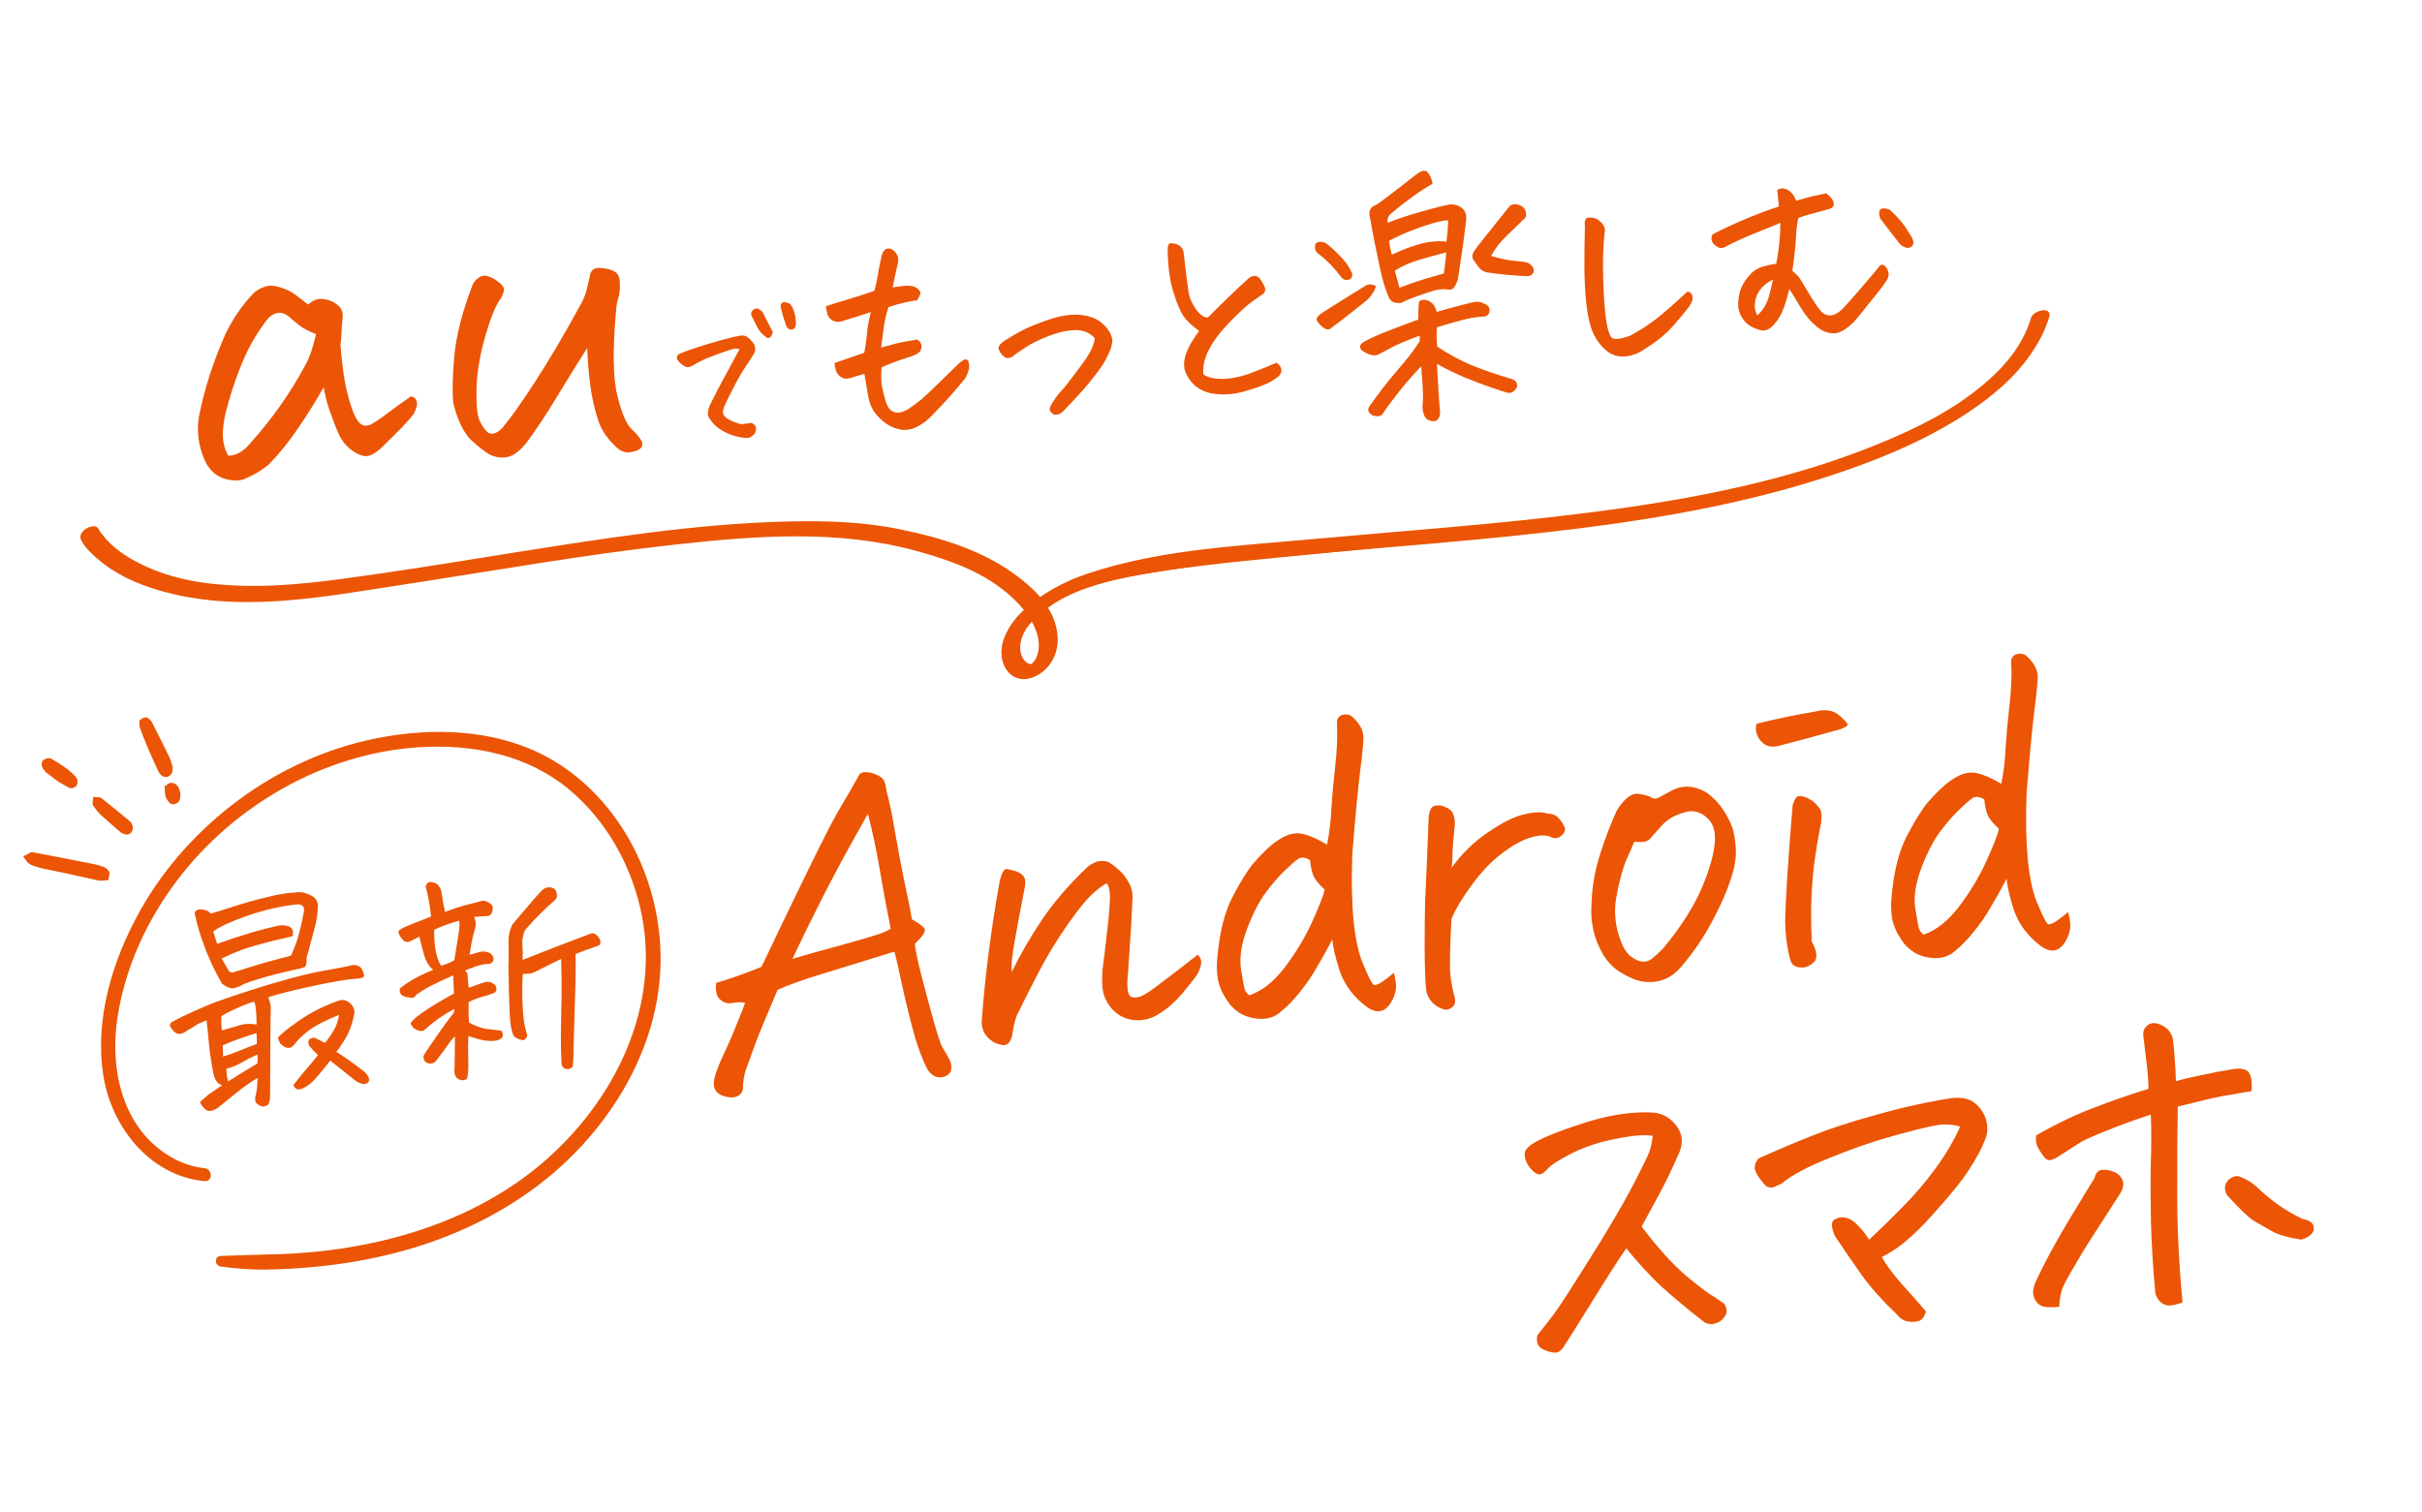 <svg width="599" height="374" viewBox="0 0 599 374" fill="none" xmlns="http://www.w3.org/2000/svg">
<path d="M56.466 112.712C57.338 112.767 58.25 112.518 59.2 111.965C60.217 111.407 61.084 110.662 61.8 109.73C67.259 103.703 71.871 97.151 75.635 90.076C76.556 88.459 77.4 85.982 78.167 82.644C76.441 82 75.076 81.289 74.073 80.513C73.069 79.736 72.24 79.044 71.585 78.436C69.992 77.045 68.356 77.026 66.677 78.378C66.064 78.967 64.995 80.43 63.472 82.769C61.948 85.107 60.512 88.037 59.162 91.56C57.812 95.083 56.745 98.414 55.961 101.553C55.406 103.537 55.122 105.563 55.108 107.632C55.155 109.629 55.608 111.322 56.466 112.712ZM85.877 97.156C86.716 100.548 87.593 102.87 88.506 104.122C89.419 105.373 90.543 105.639 91.879 104.918C93.209 104.132 94.559 103.209 95.931 102.152C97.303 101.095 99.214 99.722 101.663 98.034C102.48 98.227 102.955 98.685 103.087 99.406C103.279 100.056 103.004 101.081 102.264 102.482C101.728 103.197 100.699 104.357 99.176 105.961C97.647 107.5 96.055 109.077 94.4 110.694C92.679 112.316 91.208 113.015 89.987 112.792C88.833 112.563 87.679 111.966 86.525 111.003C85.371 110.04 84.464 108.855 83.803 107.447C83.137 105.973 82.354 103.943 81.454 101.356C80.925 99.936 80.458 98.078 80.051 95.78C78.154 99.153 76.085 102.474 73.846 105.743C71.672 109.007 69.213 112.063 66.469 114.912C64.79 116.263 63.084 117.318 61.352 118.074C60.082 118.789 58.669 119.016 57.111 118.756C55.56 118.563 54.21 118.017 53.062 117.12C51.908 116.157 51.028 114.903 50.422 113.357C49.059 110.078 48.65 106.647 49.194 103.063C50.571 96.136 52.786 89.267 55.84 82.456C57.527 78.969 59.676 75.808 62.288 72.971C62.951 72.178 63.829 71.565 64.924 71.133C65.501 70.881 66.055 70.731 66.584 70.683C67.047 70.641 67.516 70.666 67.991 70.756C68.941 70.938 69.936 71.248 70.977 71.688C71.95 72.134 72.834 72.688 73.627 73.35C74.487 74.006 75.346 74.662 76.206 75.318C77.506 74.201 78.733 73.757 79.887 73.986C81.162 74.071 82.337 74.532 83.413 75.369C84.489 76.206 84.924 77.334 84.719 78.753C84.573 80.1 84.485 81.341 84.454 82.478C84.417 83.548 84.332 84.457 84.199 85.202C84.598 90.368 85.158 94.353 85.877 97.156ZM130.566 109.035C129.855 110.032 129.004 110.943 128.011 111.766C127.084 112.583 125.992 113.048 124.735 113.162C123.544 113.269 122.357 113.043 121.172 112.482C120.048 111.85 118.543 110.685 116.656 108.988C114.763 107.224 113.256 104.192 112.134 99.891C111.824 97.185 111.899 93.21 112.36 87.966C112.887 82.717 114.422 76.809 116.965 70.244C117.309 69.613 117.826 69.066 118.518 68.603C118.897 68.369 119.285 68.234 119.682 68.198C119.947 68.175 120.25 68.214 120.593 68.316C121.279 68.521 121.94 68.829 122.577 69.238C123.641 69.942 124.299 70.584 124.551 71.161C124.797 71.672 124.547 72.595 123.8 73.93C122.662 75.366 121.43 78.345 120.104 82.867C118.777 87.388 118.028 91.657 117.857 95.674C117.751 99.685 117.96 102.368 118.482 103.721C119.004 105.075 119.773 106.206 120.789 107.115C121.546 107.38 122.241 107.317 122.873 106.927C123.57 106.531 124.157 106.011 124.633 105.368C126.378 103.276 128.892 99.715 132.173 94.684C135.515 89.581 139.363 83.065 143.717 75.136C144.289 74.084 144.726 73.011 145.028 71.917C145.323 70.756 145.589 69.632 145.824 68.543C146.006 66.86 146.905 66.112 148.523 66.299C150.604 66.445 151.98 66.921 152.653 67.728C153.326 68.534 153.484 70.287 153.127 72.987C152.651 74.364 152.382 75.822 152.321 77.362C151.496 86.707 151.611 93.532 152.666 97.839C153.715 102.08 154.862 104.811 156.106 106.033C157.35 107.254 158.131 108.151 158.449 108.723C158.9 109.282 158.986 109.875 158.709 110.5C158.432 111.125 157.539 111.572 156.029 111.842C154.591 112.172 153.131 111.503 151.646 109.836C150.108 108.307 148.952 106.577 148.177 104.646C147.463 102.643 146.852 100.297 146.343 97.609C145.828 94.854 145.449 91.02 145.206 86.106C142.171 90.915 139.522 95.189 137.258 98.928C134.994 102.667 132.763 106.036 130.566 109.035ZM182.899 86.381C182.425 86.195 181.884 86.179 181.277 86.331C180.669 86.484 179.4 86.909 177.469 87.606C175.538 88.303 174.168 88.868 173.357 89.3C172.543 89.701 171.936 90.033 171.535 90.298C171.166 90.56 170.724 90.731 170.208 90.81C169.722 90.854 169.161 90.61 168.524 90.079C167.885 89.516 167.516 89.042 167.416 88.659C167.345 88.241 167.509 87.883 167.907 87.585C169.352 86.932 171.777 86.093 175.181 85.067C178.586 84.041 181.189 83.365 182.99 83.039C183.795 82.901 184.444 83.039 184.939 83.452C185.466 83.862 185.936 84.359 186.348 84.943C186.757 85.494 186.87 86.203 186.687 87.069C186.126 88.1 185.397 89.261 184.5 90.551C183.603 91.841 182.557 93.651 181.362 95.982C180.167 98.312 179.395 99.901 179.046 100.75C178.698 101.598 178.71 102.284 179.084 102.806C179.458 103.327 180.189 103.817 181.276 104.275C182.393 104.697 183.066 104.914 183.296 104.926C183.526 104.938 184.333 104.833 185.718 104.61C186.016 104.648 186.272 104.772 186.487 104.982C186.735 105.188 186.891 105.468 186.955 105.822C187.017 106.143 186.968 106.507 186.809 106.914C186.682 107.318 186.4 107.637 185.963 107.873C185.577 108.3 184.92 108.441 183.992 108.295C183.066 108.183 182.166 107.986 181.291 107.705C180.451 107.454 179.566 107.06 178.635 106.523C177.704 105.986 176.91 105.338 176.254 104.58C175.63 103.82 175.248 103.217 175.11 102.772C174.969 102.294 175.107 101.464 175.523 100.283C176.961 97.375 178.369 94.683 179.747 92.205C181.122 89.695 182.173 87.754 182.899 86.381ZM191.147 82.157C190.922 82.929 190.637 83.396 190.292 83.558C189.945 83.687 189.609 83.587 189.285 83.256C188.69 82.82 188.169 82.295 187.721 81.681C187.1 80.593 186.526 79.485 186 78.356C185.655 77.798 185.675 77.29 186.058 76.831C186.63 76.289 187.158 76.159 187.641 76.443C188.124 76.726 188.46 77.006 188.648 77.284C189.531 79.1 190.364 80.724 191.147 82.157ZM194.234 79.967C193.752 78.605 193.398 77.395 193.172 76.337C192.951 75.703 193.055 75.219 193.482 74.887C193.606 74.81 193.749 74.765 193.911 74.75C194.3 74.715 194.804 74.866 195.423 75.202C195.9 75.78 196.261 76.532 196.508 77.458C196.752 78.351 196.859 79.354 196.829 80.468C196.746 80.999 196.482 81.333 196.037 81.471C195.624 81.606 195.258 81.541 194.94 81.276C194.622 81.01 194.387 80.574 194.234 79.967ZM220.779 71.089L223.335 70.729C224.276 70.644 225.033 70.663 225.605 70.784C226.173 70.862 226.67 71.119 227.098 71.555C227.568 71.987 227.733 72.382 227.593 72.74C227.492 73.051 227.237 73.57 226.828 74.297C225.758 74.394 224.59 74.607 223.326 74.937C222.1 75.22 220.902 75.565 219.73 75.972C219.161 77.793 218.786 79.38 218.606 80.733C218.426 82.087 218.196 83.834 217.914 85.973L221.83 84.908C222.927 84.637 224.604 84.334 226.861 84.002C227.596 84.496 227.949 85.068 227.922 85.718C227.89 86.325 227.676 86.819 227.278 87.2C226.878 87.538 226.175 87.882 225.171 88.231C222.358 89.088 219.978 89.972 218.032 90.88C217.883 93.051 217.921 94.665 218.145 95.724C218.37 96.782 218.64 97.858 218.954 98.951C219.796 102.068 221.635 102.851 224.472 101.301C225.531 100.602 226.603 99.815 227.69 98.941C228.772 98.023 230.304 96.591 232.285 94.644C234.31 92.692 235.698 91.338 236.449 90.58C237.239 89.775 237.965 89.213 238.627 88.895C239.098 88.853 239.395 89.041 239.519 89.462C239.64 89.839 239.698 90.244 239.693 90.675C239.732 91.103 239.467 91.99 238.898 93.336C236.223 96.683 233.421 99.826 230.493 102.765C229.512 103.846 228.383 104.724 227.107 105.4C225.877 106.115 224.568 106.427 223.179 106.336C221.782 106.16 220.487 105.673 219.294 104.874C218.143 104.072 217.152 103.126 216.32 102.036C215.527 100.9 215.001 99.61 214.742 98.166C214.44 96.252 214.118 94.361 213.777 92.493C212.976 92.695 212.114 92.945 211.192 93.244C210.651 93.466 210.059 93.605 209.417 93.663C208.818 93.717 208.262 93.53 207.749 93.102C207.236 92.673 206.888 92.165 206.706 91.578C206.523 90.99 206.426 90.395 206.415 89.792C208.843 88.969 211.291 88.123 213.758 87.253C214.051 85.717 214.274 84.122 214.427 82.469C214.58 80.816 214.896 79.061 215.376 77.206C213.03 77.979 210.911 78.644 209.02 79.203C208.522 79.42 207.952 79.558 207.31 79.616C206.664 79.631 206.087 79.446 205.577 79.06C205.068 78.675 204.744 78.186 204.604 77.595C204.464 77.003 204.344 76.388 204.244 75.75C206.38 75.04 208.353 74.431 210.162 73.923C212.01 73.368 214.022 72.712 216.197 71.955C216.509 71.107 216.775 69.983 216.994 68.583C217.213 67.183 217.584 65.316 218.107 62.982C218.419 62.134 218.827 61.644 219.333 61.512C219.419 61.505 219.504 61.497 219.59 61.489C220.018 61.451 220.438 61.564 220.85 61.829C221.313 62.175 221.678 62.638 221.946 63.218C222.257 63.794 222.246 64.636 221.915 65.745C221.54 67.332 221.162 69.113 220.779 71.089ZM270.738 83.606C269.358 82.178 267.639 81.534 265.581 81.677C263.519 81.776 261.344 82.296 259.056 83.236C256.764 84.132 254.927 85.053 253.545 85.997C252.159 86.899 251.286 87.495 250.924 87.787C250.69 88.067 250.322 88.294 249.82 88.469C249.361 88.639 248.949 88.612 248.583 88.386C248.218 88.16 247.938 87.926 247.743 87.685C247.207 87 246.941 86.441 246.945 86.01C246.989 85.531 247.456 84.971 248.347 84.33C249.939 83.324 251.476 82.43 252.959 81.649C254.485 80.865 256.713 79.974 259.643 78.976C261.487 78.379 263.158 78.012 264.656 77.877C265.598 77.792 266.461 77.801 267.247 77.903C269.425 78.138 271.098 78.742 272.264 79.715C273.426 80.646 274.2 81.569 274.584 82.483C275.007 83.351 275.178 84.047 275.096 84.573C275.01 85.055 274.905 85.561 274.78 86.09C274.394 87.073 273.961 88.018 273.482 88.924C273.046 89.827 271.996 91.345 270.333 93.479C268.671 95.614 266.438 98.123 263.634 101.008C263.206 101.521 262.809 101.902 262.443 102.15C262.12 102.395 261.723 102.539 261.252 102.581C260.785 102.667 260.404 102.507 260.109 102.102C259.744 101.876 259.582 101.524 259.626 101.045C259.715 100.606 259.932 100.133 260.274 99.628C260.539 99.216 260.824 98.78 261.127 98.321C261.431 97.863 261.898 97.303 262.529 96.642C263.16 95.981 264.09 94.819 265.321 93.155C266.594 91.487 267.652 90.054 268.493 88.856C269.33 87.616 269.905 86.572 270.217 85.724C270.568 84.83 270.741 84.124 270.738 83.606ZM296.567 81.861C294.814 80.595 293.517 79.375 292.678 78.199C291.881 77.02 291.056 75.045 290.202 72.274C289.349 69.504 288.879 66.203 288.792 62.371C288.75 61.425 288.842 60.77 289.068 60.404C289.185 60.264 289.35 60.185 289.564 60.166C289.906 60.135 290.389 60.221 291.011 60.423C292.038 60.806 292.621 61.529 292.76 62.596C292.911 63.79 293.029 64.858 293.113 65.799C293.194 66.698 293.477 68.873 293.96 72.324C294.166 73.643 294.789 75.054 295.83 76.556C296.911 78.012 297.896 78.656 298.787 78.49C302.108 75.127 305.443 71.915 308.791 68.852C309.919 67.974 310.896 68.037 311.72 69.041C312.326 70.022 312.716 70.763 312.891 71.265C312.949 71.907 312.797 72.374 312.435 72.665C312.112 72.91 311.259 73.504 309.877 74.449C308.538 75.389 306.683 77.066 304.312 79.48C301.98 81.848 300.224 84.141 299.044 86.362C297.906 88.578 297.422 90.628 297.592 92.511C298.35 93.263 299.832 93.668 302.037 93.728C304.282 93.742 306.72 93.263 309.35 92.293C312.02 91.275 314.142 90.415 315.718 89.713C316.508 90.332 316.906 90.921 316.913 91.482C316.921 92.042 316.747 92.51 316.393 92.888C316.081 93.261 315.311 93.805 314.081 94.52C312.89 95.188 310.843 95.933 307.94 96.756C305.084 97.617 302.231 97.788 299.38 97.268C296.47 96.581 294.419 94.889 293.227 92.193C292.722 90.901 292.722 89.456 293.225 87.857C293.759 86.126 294.873 84.128 296.567 81.861ZM354.284 45.467C352.642 46.391 350.91 47.518 349.088 48.847C347.267 50.176 345.474 51.589 343.711 53.085C343.204 53.692 343.029 54.376 343.184 55.139C345.262 54.261 347.879 53.378 351.034 52.49C354.229 51.555 356.717 50.921 358.499 50.587C359.83 50.511 360.895 50.846 361.696 51.594C362.493 52.298 362.784 53.372 362.569 54.815C362.201 57.912 361.8 60.882 361.366 63.725C361.1 65.561 360.83 67.354 360.556 69.105C360.046 70.618 359.537 71.44 359.031 71.572C358.565 71.657 357.96 71.647 357.217 71.541C356.31 71.537 355.415 71.66 354.532 71.912C353.649 72.165 352.246 72.636 350.324 73.327C348.444 74.014 347.218 74.535 346.646 74.888C346.222 74.97 345.835 74.983 345.485 74.928C345.182 74.912 344.896 74.852 344.627 74.747C344.091 74.536 343.657 74.036 343.327 73.246C342.489 71.121 341.841 68.958 341.383 66.756C340.926 64.553 340.469 62.351 340.011 60.149C339.554 57.947 339.269 56.462 339.157 55.696C339.045 54.929 338.917 54.229 338.773 53.595C338.425 52.116 338.962 51.14 340.386 50.667C340.958 50.313 342.192 49.404 344.088 47.939C346.026 46.47 348.103 44.859 350.318 43.106C350.68 42.815 351.11 42.56 351.608 42.343C351.776 42.285 351.945 42.248 352.116 42.232C352.416 42.205 352.68 42.268 352.909 42.42C353.675 43.257 354.133 44.272 354.284 45.467ZM358.14 54.503C357.448 54.479 356.281 54.692 354.639 55.142C353.039 55.588 351.302 56.176 349.426 56.906C347.589 57.589 345.62 58.478 343.519 59.574C343.65 60.554 343.883 61.698 344.216 63.006C346.244 62.046 348.139 61.293 349.902 60.746C351.661 60.156 353.184 59.825 354.472 59.752C355.798 59.632 356.878 59.643 357.71 59.783C357.956 58.208 358.1 56.448 358.14 54.503ZM368.771 63.316C370.677 63.878 372.307 64.249 373.66 64.429C375.053 64.562 376.142 64.68 376.928 64.782C377.752 64.837 378.433 65.207 378.969 65.892C379.315 66.379 379.404 66.888 379.237 67.421C378.898 67.969 378.429 68.27 377.829 68.324C374.538 68.189 371.232 67.883 367.91 67.406C367.035 67.269 366.329 66.859 365.793 66.174C365.257 65.488 364.765 64.821 364.318 64.171C364.105 63.715 364.083 63.243 364.255 62.753C364.356 62.442 364.773 61.8 365.505 60.828C365.852 60.365 366.259 59.854 366.726 59.294C368.241 57.432 370.47 54.643 373.414 50.926C373.978 50.487 374.704 50.4 375.591 50.665C376.567 50.965 377.162 51.58 377.375 52.51L377.404 52.831C377.543 53.423 377.329 53.917 376.761 54.313C375.172 55.837 373.685 57.287 372.299 58.663C370.909 59.996 369.733 61.547 368.771 63.316ZM340.324 70.799C339.774 72.358 338.875 73.626 337.625 74.601C335.255 76.54 332.534 78.662 329.462 80.967C328.832 81.628 328.1 81.651 327.268 81.035C326.432 80.377 325.904 79.778 325.683 79.237C325.461 78.696 325.983 78.023 327.248 77.219C330.552 75.109 333.902 73.017 337.295 70.942C338.222 70.212 339.231 70.164 340.324 70.799ZM327.909 60.139C329.114 61.066 330.337 62.186 331.577 63.498C332.813 64.767 333.652 65.942 334.095 67.024C334.592 67.756 334.545 68.429 333.953 69.043C333 69.474 332.228 69.285 331.637 68.475C330.063 66.331 328.232 64.446 326.145 62.822C325.783 62.639 325.519 62.34 325.352 61.923C325.181 61.464 325.175 60.925 325.335 60.307C325.651 59.976 326.046 59.811 326.52 59.812C326.995 59.812 327.458 59.921 327.909 60.139ZM351.495 90.63C349.992 92.146 348.308 94.045 346.443 96.327C344.621 98.605 343.158 100.571 342.056 102.223C341.803 102.764 341.264 103.006 340.439 102.951C339.614 102.896 339.004 102.584 338.608 102.016C338.211 101.448 338.365 100.765 339.07 99.968C341.021 97.204 342.914 94.747 344.748 92.597C346.582 90.447 347.867 88.908 348.603 87.978C349.339 87.049 350.18 85.852 351.126 84.386L351.133 83.026C347.958 84.175 345.569 85.189 343.965 86.067C342.362 86.945 341.208 87.545 340.503 87.867C339.398 88.053 338.13 87.628 336.7 86.592C336.07 85.829 336.31 85.139 337.419 84.521C339.186 83.542 341.363 82.569 343.951 81.603C346.578 80.589 348.852 79.737 350.774 79.046C350.744 77.755 350.78 76.479 350.883 75.218C350.856 74.444 351.364 74.096 352.406 74.175C353.892 74.386 354.866 75.377 355.328 77.147C358.483 76.259 360.61 75.679 361.707 75.408C362.843 75.09 363.921 74.841 364.94 74.663C365.886 74.621 366.634 74.791 367.186 75.173C368.26 75.594 368.611 76.382 368.241 77.537C367.902 78.085 367.429 78.343 366.822 78.312C364.935 78.439 363.214 78.723 361.657 79.165C360.097 79.565 357.994 80.164 355.348 80.964C355.249 82.742 355.285 84.335 355.455 85.743C358.255 87.605 361.089 89.14 363.959 90.348C366.826 91.513 370.209 92.675 374.11 93.834C374.962 94.188 375.319 94.803 375.182 95.678C374.602 96.895 373.783 97.379 372.725 97.129C371.927 96.899 370.482 96.425 368.39 95.708C366.34 94.987 364.285 94.201 362.224 93.352C360.163 92.502 357.884 91.391 355.388 90.02C355.591 93.237 355.731 95.749 355.808 97.554C355.931 99.398 356.042 100.876 356.143 101.989C356.189 102.503 356.08 102.965 355.815 103.378C355.597 103.829 355.275 104.095 354.851 104.176C353.393 104.265 352.477 103.678 352.104 102.418C351.86 101.62 351.767 100.83 351.826 100.048C351.928 99.263 351.962 98.44 351.927 97.58C351.939 96.759 351.795 94.442 351.495 90.63ZM357.691 62.438C355.539 62.977 353.307 63.589 350.996 64.271C348.728 64.95 346.716 65.844 344.96 66.951C345.344 68.34 345.73 69.751 346.118 71.182C348.659 70.177 351.613 69.199 354.978 68.248C355.652 68.058 356.346 67.866 357.062 67.672C357.121 67.365 357.175 67.015 357.226 66.622C357.387 65.529 357.541 64.134 357.691 62.438ZM406.246 86.666C404.86 87.567 403.352 88.07 401.722 88.174C400.092 88.278 398.649 87.825 397.394 86.817C396.138 85.808 395.067 84.459 394.181 82.77C393.331 80.992 392.722 78.544 392.355 75.428C392.027 72.265 391.858 69.196 391.849 66.22C391.835 63.201 391.877 59.832 391.973 56.113C391.849 55.218 391.92 54.565 392.185 54.152C392.34 53.966 392.611 53.855 392.996 53.82C393.253 53.797 393.578 53.811 393.97 53.862C394.85 54.042 395.604 54.513 396.233 55.276C396.859 55.996 397.059 56.776 396.833 57.616C396.484 60.927 396.372 64.712 396.497 68.972C396.622 73.231 396.869 76.682 397.236 79.324C397.538 81.238 397.94 82.583 398.441 83.357C398.981 84.085 400.525 83.989 403.074 83.069C405.421 81.822 407.583 80.441 409.561 78.925C411.534 77.367 414.094 75.13 417.239 72.215C417.663 72.133 417.998 72.254 418.243 72.577C418.484 72.858 418.608 73.278 418.615 73.838C418.619 74.355 418.256 75.121 417.528 76.136C416.796 77.108 415.53 78.624 413.731 80.685C411.971 82.698 409.476 84.692 406.246 86.666ZM458.28 79.841C456.532 81.508 455.014 82.379 453.726 82.451C452.481 82.52 451.262 82.156 450.068 81.357C448.365 80.174 446.832 78.478 445.468 76.271C444.147 74.061 443.162 72.467 442.513 71.49C442.15 73.205 441.635 74.913 440.969 76.612C440.341 78.265 439.391 79.688 438.118 80.881C437.04 81.841 435.913 82.029 434.739 81.445C433.323 81.055 432.178 80.317 431.304 79.231C430.429 78.144 429.955 76.957 429.883 75.67C429.852 74.378 430.003 73.178 430.335 72.07C430.662 70.918 431.311 69.738 432.281 68.529C433.25 67.32 434.342 66.51 435.556 66.099C436.813 65.683 438.06 65.398 439.297 65.244C439.949 61.949 440.292 58.575 440.326 55.12C439.622 55.443 437.937 56.134 435.271 57.194C432.644 58.207 430.072 59.345 427.554 60.607C426.496 61.306 425.651 61.512 425.021 61.224C424.43 60.889 423.991 60.562 423.703 60.242C423.455 59.876 423.313 59.501 423.278 59.116C423.24 58.688 423.355 58.289 423.623 57.92C426.305 56.556 428.893 55.352 431.387 54.308C433.92 53.217 436.779 52.139 439.962 51.076C439.854 49.878 439.711 48.532 439.533 47.038C439.856 46.793 440.21 46.653 440.595 46.618C441.023 46.58 441.484 46.668 441.978 46.882C442.923 47.315 443.675 48.239 444.234 49.656C445.413 49.334 446.296 49.081 446.884 48.899C447.472 48.717 449.057 48.358 451.641 47.823C452.426 48.399 452.949 48.935 453.209 49.429C453.512 49.919 453.597 50.386 453.465 50.83C453.328 51.23 452.966 51.522 452.379 51.704C451.791 51.886 451.097 52.078 450.295 52.28C449.494 52.482 448.525 52.742 447.388 53.06C446.252 53.378 445.373 53.673 444.75 53.945C444.442 55.31 444.264 56.685 444.216 58.07C444.164 59.412 444.041 60.912 443.845 62.569C443.688 64.179 443.496 65.642 443.27 66.956C444.16 67.739 444.755 68.354 445.054 68.802C445.396 69.246 445.825 69.94 446.342 70.886C446.897 71.785 447.531 72.828 448.242 74.015C448.949 75.159 449.617 76.113 450.247 76.876C450.919 77.635 451.709 78.017 452.615 78.022C453.564 78.022 454.594 77.477 455.703 76.384C456.848 75.203 458.571 73.257 460.872 70.547C463.216 67.834 464.501 66.294 464.727 65.928C465.038 65.555 465.35 65.419 465.661 65.521C466.015 65.618 466.318 65.871 466.571 66.28C466.819 66.646 466.99 67.105 467.083 67.658C467.172 68.167 466.932 68.858 466.364 69.729C465.795 70.6 464.812 71.896 463.414 73.618C462.012 75.298 460.984 76.577 460.33 77.456C459.672 78.292 458.988 79.087 458.28 79.841ZM438.489 69.199C437.489 69.591 436.537 70.281 435.634 71.269C434.773 72.252 434.249 73.378 434.061 74.646C433.874 75.914 434.061 77.04 434.625 78.025C435.423 77.306 436.081 76.47 436.599 75.517C437.113 74.522 437.493 73.474 437.739 72.373C438.028 71.269 438.278 70.211 438.489 69.199ZM469.925 60.412C468.269 58.318 466.633 56.201 465.016 54.06C464.663 53.013 464.662 52.28 465.012 51.86C465.363 51.44 466.139 51.435 467.34 51.844C468.234 52.669 469.018 53.462 469.69 54.221C470.405 54.976 471.169 56.029 471.981 57.38C472.622 58.271 473.011 58.991 473.146 59.54C473.325 60.084 473.216 60.547 472.819 60.928C472.421 61.309 471.935 61.418 471.359 61.254C470.78 61.047 470.302 60.767 469.925 60.412Z" fill="#EB5505"/>
<path d="M21.713 132.688C22.684 134.562 24.258 136.04 25.66 137.28C30.22 141.3 35.585 143.557 40.831 145.058C61.576 150.99 83.265 146.223 103.782 143.038C126.815 139.457 149.811 135.364 172.979 133.096C193.732 131.072 214.976 130.057 235.496 137.652C242.646 140.299 251.58 144.116 256.516 152.256C258.678 155.826 259.732 161.091 256.646 164.071C255.072 165.593 252.787 165.65 251.31 163.65C249.368 161.021 250.45 157.372 251.948 155.076C256.693 147.832 265.367 145.711 272.32 144.121C289.502 140.199 307.141 138.848 324.563 137.1C346.355 134.915 368.187 132.976 389.918 130.074C412.427 127.074 434.868 122.784 456.633 115.159C466.237 111.796 475.785 107.79 484.709 102.121C490.711 98.319 496.735 93.707 501.191 87.086C502.824 84.663 504.193 81.949 505.119 78.913C505.417 77.951 504.292 77.207 504.006 78.168C501.641 85.936 496.375 91.408 491.144 95.656C483.11 102.189 474.065 106.586 465.036 110.262C442.431 119.49 418.727 124.368 395.103 127.712C372.75 130.878 350.282 132.89 327.841 135.121C309.55 136.944 291.051 138.311 272.999 142.294C265.977 143.844 258.224 145.857 252.664 151.879C249.673 155.103 246.87 162.299 251.543 165.884C254.744 168.337 258.612 165.625 259.592 161.306C260.758 156.166 257.819 151.136 254.964 147.923C248.196 140.308 238.842 136.815 230.474 134.297C220.401 131.266 210.27 130.106 200.049 130.027C176.765 129.846 153.595 133.511 130.608 137.104C119.082 138.91 107.564 140.833 96.02 142.537C84.641 144.23 73.169 146.032 61.648 146.014C52.461 146.009 42.916 145 34.07 140.869C30.379 139.141 26.49 136.81 23.611 133.114C23.283 132.681 22.944 132.264 22.687 131.752C22.227 130.873 21.229 131.766 21.688 132.646L21.713 132.688Z" fill="#EB5505"/>
<path d="M20.088 133.64C21.046 135.47 22.606 136.92 23.983 138.118C28.505 142.067 33.705 144.336 38.9 145.899C58.809 151.889 79.619 147.669 99.353 144.672C121.92 141.241 144.411 137.183 167.077 134.7C186.881 132.536 207.229 130.878 227.038 136.39C235.506 138.754 245.066 142.027 252.033 149.496C254.651 152.299 257.995 157.286 256.582 161.899C256.294 162.831 256.096 163.169 255.627 163.731C255.289 164.122 255.006 164.333 254.679 164.253C253.455 163.971 252.287 162.288 252.306 160.198C252.344 155.989 255.873 152.86 258.221 151.034C261.493 148.496 265.127 146.713 268.82 145.454C275.88 143.019 283.248 141.828 290.535 140.745C300.449 139.272 310.43 138.295 320.394 137.392C343.418 135.282 366.502 133.697 389.463 130.842C413.17 127.904 436.871 123.6 459.711 115.223C468.895 111.86 478.019 107.795 486.514 102.172C492.453 98.241 498.409 93.457 502.796 86.797C504.435 84.3 505.857 81.553 506.79 78.459C507.635 75.679 502.917 76.67 502.323 78.609C500.084 85.957 495.273 91.147 490.364 95.255C482.949 101.465 474.53 105.642 466.152 109.155C443.072 118.842 418.653 123.462 394.44 126.611C370.589 129.705 346.615 131.352 322.688 133.525C304.88 135.138 286.407 136.092 269.132 141.844C265.264 143.129 261.535 144.831 257.985 147.183C254.435 149.534 250.709 152.53 248.64 157.087C245.928 163.056 249.225 168.943 254.39 167.862C258.182 167.067 261.883 163.087 261.576 157.579C261.21 151.09 256.433 146.321 252.548 143.254C243.56 136.147 232.752 133.035 222.656 130.946C213.423 129.033 204.041 128.777 194.781 128.998C171.848 129.558 149.076 133.224 126.408 136.809C115.244 138.575 104.086 140.429 92.9 142.035C81.846 143.631 70.715 145.233 59.513 144.884C51.105 144.634 42.372 143.391 34.369 139.289C31.101 137.62 27.721 135.445 25.198 132.092C24.893 131.686 24.577 131.267 24.334 130.799C23.415 129.04 18.9 131.355 20.075 133.612L20.086 133.611L20.088 133.64Z" fill="#EB5505"/>
<path d="M212.66 191.402C212.97 191.176 213.321 191.045 213.714 191.01C214.238 190.963 214.905 191.035 215.715 191.226C217.078 191.697 217.947 192.18 218.321 192.675C218.756 193.098 219.082 194.158 219.301 195.855C220.008 198.565 220.577 201.221 221.01 203.823C221.982 209.481 222.877 214.286 223.696 218.241C224.574 222.123 225.179 225.173 225.511 227.388C227.041 228.24 228.064 228.974 228.582 229.587C229.099 230.201 228.324 231.492 226.257 233.462C226.398 235.034 226.926 237.595 227.84 241.144C228.755 244.693 229.749 248.401 230.824 252.266C231.893 256.066 232.623 258.311 233.016 259.002C233.474 259.687 234.059 260.691 234.773 262.013C235.165 262.704 235.331 263.449 235.271 264.246C235.283 265.104 234.782 265.776 233.769 266.264C231.977 266.888 230.503 266.294 229.35 264.483C228.315 262.529 227.281 259.849 226.248 256.442C225.274 252.964 224.235 248.766 223.131 243.847C222.087 238.856 221.438 236.042 221.182 235.405C213.535 237.745 207.496 239.61 203.065 241C198.693 242.318 195.111 243.599 192.317 244.841C189.752 250.817 187.936 255.207 186.868 258.01C185.865 260.808 185.072 262.993 184.487 264.564C183.968 266.13 183.716 267.737 183.733 269.387C183.548 270.262 183.074 270.866 182.311 271.199C181.549 271.531 180.593 271.552 179.444 271.259C177.081 270.68 176.156 269.211 176.67 266.854C176.891 265.645 177.61 263.731 178.827 261.112C180.103 258.422 181.252 255.776 182.272 253.175C183.358 250.568 184.029 248.857 184.285 248.041C183.345 247.862 182.225 247.896 180.927 248.146C179.689 248.323 178.59 247.861 177.633 246.759C177.08 245.752 176.905 244.546 177.108 243.141C180.902 242.007 184.645 240.679 188.338 239.157C192.221 230.949 196.142 222.804 200.102 214.721C204.062 206.638 206.677 201.582 207.947 199.553C209.211 197.458 210.782 194.741 212.66 191.402ZM214.644 201.326C209.743 209.956 205.894 217.072 203.097 222.672C200.294 228.208 197.923 233.044 195.985 237.181C199.523 236.135 203.516 235.016 207.965 233.823C212.473 232.558 215.433 231.697 216.845 231.239C218.322 230.776 219.465 230.277 220.275 229.742C219.303 224.811 218.398 219.907 217.563 215.029C216.721 210.087 215.748 205.519 214.644 201.326ZM296.213 236.17C296.932 236.832 297.203 237.633 297.023 238.574C296.904 239.443 296.525 240.368 295.887 241.35C295.303 242.195 294.117 243.689 292.329 245.831C290.535 247.908 288.7 249.526 286.823 250.686C284.828 251.988 282.731 252.54 280.534 252.342C278.337 252.144 276.468 251.19 274.928 249.48C273.452 247.764 272.683 245.819 272.619 243.646C272.525 241.871 272.601 240.147 272.846 238.474C273.086 236.736 273.367 234.366 273.691 231.366C274.081 228.359 274.336 225.695 274.457 223.373C274.643 221.045 274.397 219.416 273.719 218.487C272.522 219.123 271.163 220.17 269.644 221.627C268.19 223.079 266.235 225.566 263.779 229.089C261.383 232.541 259.225 236.07 257.305 239.677C255.444 243.212 253.482 247.087 251.419 251.301C251.156 252.051 250.932 252.864 250.747 253.739C250.562 254.614 250.406 255.454 250.281 256.257C249.988 257.406 249.556 258.106 248.984 258.355C248.483 258.664 247.549 258.551 246.18 258.014C245.144 257.513 244.284 256.765 243.6 255.77C242.982 254.769 242.718 253.67 242.808 252.473C243.566 241.84 245.04 230.349 247.229 218.002C247.468 216.99 247.73 216.24 248.017 215.751C248.237 215.269 248.511 215.014 248.839 214.984L248.937 214.975C249.336 215.005 249.976 215.146 250.857 215.396C251.601 215.594 252.223 215.901 252.723 216.318C253.223 216.735 253.499 217.238 253.552 217.828C253.606 218.417 253.56 219.016 253.417 219.623C252.425 224.731 251.6 229.131 250.942 232.822C250.278 236.447 250.044 238.978 250.239 240.413C252.356 236.062 254.813 231.812 257.609 227.665C260.398 223.451 264.102 219.122 268.72 214.678C269.388 214.023 270.234 213.518 271.258 213.162C271.58 213.067 271.904 213.004 272.232 212.975C272.821 212.922 273.423 212.999 274.036 213.208C274.869 213.662 275.61 214.189 276.258 214.791C277.466 215.739 278.43 216.906 279.15 218.294C279.929 219.611 280.231 221.135 280.057 222.868C279.899 226.976 279.667 230.992 279.36 234.916C279.119 238.834 278.929 241.492 278.791 242.891C278.789 245.07 279.098 246.297 279.717 246.572C280.402 246.84 281.223 246.799 282.182 246.449C283.135 246.032 284.353 245.262 285.837 244.138C287.386 243.008 290.844 240.352 296.213 236.17ZM329.528 232.375C328.174 234.941 326.895 237.235 325.691 239.259C324.552 241.276 323.181 243.282 321.578 245.275C320.04 247.263 318.348 249 316.501 250.487C315.148 251.6 313.51 252.11 311.587 252.02C309.664 251.929 308.003 251.451 306.605 250.587C305.272 249.716 304.257 248.718 303.561 247.592C302.348 245.853 301.56 244.075 301.199 242.258C300.902 240.436 300.865 238.557 301.087 236.623C301.651 230.43 302.921 225.463 304.894 221.719C306.868 217.975 308.54 215.282 309.911 213.64C311.347 211.992 312.646 210.653 313.808 209.624C314.964 208.529 316.269 207.619 317.722 206.894C319.241 206.163 320.742 205.961 322.224 206.29C323.772 206.613 325.766 207.489 328.206 208.92C328.798 205.962 329.155 202.958 329.276 199.909C329.463 196.855 329.778 193.393 330.222 189.523C330.666 185.653 330.811 182.14 330.659 178.984C330.576 178.067 330.88 177.412 331.571 177.02C331.887 176.859 332.209 176.764 332.536 176.735C332.995 176.694 333.498 176.78 334.045 176.995C334.896 177.645 335.628 178.437 336.241 179.373C336.853 180.308 337.174 181.302 337.203 182.356C337.232 183.41 336.977 186.075 336.438 190.349C335.893 194.559 335.232 201.519 334.457 211.23C334.208 217.261 334.308 222.766 334.756 227.744C335.271 232.716 336.137 236.468 337.356 239C338.372 241.483 339.136 242.999 339.647 243.547C340.219 244.024 341.913 243.046 344.732 240.613C345.135 242.161 345.313 243.4 345.265 244.329C345.216 245.258 344.912 246.276 344.351 247.383C342.717 250.501 340.517 250.997 337.75 248.869C334.626 246.443 332.481 243.533 331.317 240.138C330.212 236.672 329.616 234.084 329.528 232.375ZM323.997 212.767C322.812 212.081 321.845 211.97 321.094 212.434C320.409 212.892 319.307 213.85 317.787 215.307C316.328 216.693 314.772 218.484 313.121 220.68C311.47 222.876 309.923 225.855 308.479 229.617C307.035 233.379 306.511 236.728 306.908 239.664C307.364 242.528 307.684 244.249 307.868 244.827C308.118 245.399 308.49 245.86 308.984 246.212C311.997 245.214 314.866 242.975 317.59 239.493C320.308 235.947 322.579 232.209 324.404 228.281C326.224 224.287 327.297 221.549 327.626 220.066C326.043 218.624 325.074 217.391 324.717 216.367C324.361 215.342 324.121 214.142 323.997 212.767ZM358.924 214.769C361.446 211.24 364.449 208.295 367.934 205.934C371.479 203.502 374.448 202.012 376.842 201.466C379.296 200.849 381.237 200.773 382.665 201.239C383.922 201.258 384.883 201.666 385.549 202.465C386.21 203.197 386.671 203.915 386.932 204.618C387.193 205.321 386.958 206.003 386.225 206.663C385.492 207.323 384.682 207.495 383.795 207.179C382.611 206.493 380.893 206.483 378.642 207.148C376.39 207.813 373.969 209.154 371.377 211.171C368.78 213.122 366.307 215.722 363.958 218.971C361.604 222.155 359.94 224.946 358.968 227.345C358.654 233.382 358.537 237.586 358.619 239.956C358.766 242.32 359.178 244.693 359.855 247.075C360.015 248.117 359.687 248.873 358.871 249.343C358.06 249.878 357.203 249.889 356.298 249.377C355.34 249.001 354.525 248.381 353.853 247.517C353.18 246.653 352.8 245.73 352.711 244.747C352.522 243.378 352.396 240.153 352.335 235.074C352.339 229.989 352.378 226.024 352.451 223.178C352.585 220.26 352.727 217.078 352.878 213.63C353.03 210.183 353.182 206.372 353.334 202.198C353.424 201.002 353.711 200.15 354.193 199.645C354.503 199.419 354.854 199.288 355.248 199.253C355.575 199.223 355.938 199.223 356.337 199.253C357.218 199.504 357.906 199.805 358.4 200.157C358.888 200.443 359.224 200.875 359.408 201.453C359.652 201.959 359.788 202.739 359.817 203.793C359.463 207.193 359.262 209.72 359.213 211.376C359.229 213.025 359.133 214.156 358.924 214.769ZM415.868 239.055C413.544 241.84 410.655 243.124 407.202 242.907C406.273 242.858 405.228 242.622 404.067 242.199C402.901 241.71 401.898 241.206 401.059 240.687C399.249 239.661 397.726 238.148 396.489 236.146C395.318 234.139 394.507 232.099 394.056 230.026C393.605 227.954 393.452 225.888 393.596 223.828C393.694 219.791 394.356 215.769 395.579 211.763C396.863 207.685 398.277 203.959 399.821 200.584C400.799 198.977 401.753 197.835 402.682 197.157C403.612 196.478 404.514 196.232 405.389 196.417C406.324 196.531 407.235 196.746 408.121 197.062C408.77 197.664 409.565 197.692 410.506 197.145C411.513 196.592 412.394 196.116 413.151 195.718C414.217 195.093 415.34 194.728 416.519 194.622C418.287 194.462 420.112 194.925 421.993 196.01C424.814 198.001 426.955 200.879 428.417 204.643C428.868 205.989 429.162 207.779 429.297 210.012C429.432 212.245 428.974 214.861 427.924 217.861C426.939 220.856 425.401 224.296 423.308 228.182C421.215 232.069 418.735 235.693 415.868 239.055ZM404.174 208.215C403.852 209.036 403.196 210.548 402.206 212.75C401.281 214.947 400.442 218.093 399.689 222.189C399.102 225.94 399.528 229.566 400.966 233.068C401.406 234.283 402.027 235.317 402.831 236.169C403.693 236.95 404.634 237.492 405.652 237.797C406.729 238.03 407.7 237.81 408.564 237.138C409.487 236.395 410.402 235.553 411.308 234.613C416.195 228.757 419.676 223.062 421.753 217.526C423.829 211.99 424.553 207.93 423.924 205.345C423.686 204.178 423.172 203.234 422.381 202.513C421.649 201.72 420.774 201.172 419.756 200.867C418.738 200.563 417.684 200.592 416.594 200.954C414.147 201.637 412.234 202.767 410.858 204.344C409.541 205.849 408.581 206.926 407.979 207.575C407.443 208.217 406.175 208.431 404.174 208.215ZM450.387 203.554C449.7 206.918 449.119 210.371 448.646 213.914C448.239 217.45 447.998 221.005 447.924 224.577C447.909 228.078 447.96 230.847 448.078 232.883C449.35 235.278 449.566 236.942 448.726 237.877C447.88 238.745 446.998 239.221 446.081 239.304C445.23 239.38 444.527 239.279 443.974 238.998C443.42 238.718 443.051 238.289 442.867 237.711C442.683 237.134 442.535 236.586 442.422 236.068C441.858 233.477 441.554 230.83 441.508 228.127C441.528 225.418 441.707 221.539 442.044 216.49C442.375 211.375 442.812 205.591 443.353 199.137C443.663 198.184 444 197.527 444.363 197.164C444.792 196.795 445.554 196.825 446.65 197.255C447.745 197.684 448.626 198.298 449.292 199.097C450.018 199.824 450.41 200.515 450.469 201.17C450.522 201.759 450.495 202.554 450.387 203.554ZM434.41 179.043C439.317 177.809 444.373 176.759 449.578 175.893C449.899 175.798 450.224 175.736 450.552 175.706C451.207 175.647 451.903 175.684 452.641 175.815C453.588 176.06 454.457 176.543 455.248 177.264C456.04 177.985 456.551 178.533 456.783 178.909C457.009 179.218 456.997 179.451 456.747 179.605C456.562 179.754 456.089 179.995 455.326 180.328C450.24 181.777 445.115 183.163 439.952 184.487C438.082 184.985 436.594 184.591 435.487 183.304C434.381 182.017 434.022 180.597 434.41 179.043ZM496.282 217.346C494.929 219.911 493.65 222.206 492.445 224.229C491.306 226.247 489.935 228.253 488.332 230.246C486.794 232.234 485.102 233.971 483.255 235.458C481.903 236.57 480.265 237.081 478.342 236.99C476.418 236.9 474.757 236.422 473.359 235.558C472.026 234.687 471.011 233.689 470.316 232.563C469.102 230.824 468.315 229.046 467.953 227.229C467.657 225.407 467.619 223.528 467.841 221.593C468.406 215.401 469.675 210.434 471.649 206.69C473.622 202.946 475.295 200.253 476.665 198.611C478.102 196.963 479.401 195.624 480.563 194.595C481.719 193.5 483.023 192.59 484.477 191.865C485.996 191.133 487.496 190.932 488.979 191.261C490.526 191.584 492.52 192.46 494.961 193.891C495.552 190.932 495.909 187.929 496.03 184.88C496.217 181.826 496.533 178.364 496.976 174.494C497.42 170.624 497.566 167.111 497.413 163.955C497.331 163.038 497.635 162.383 498.326 161.991C498.641 161.83 498.963 161.735 499.29 161.706C499.749 161.664 500.252 161.751 500.8 161.966C501.651 162.616 502.382 163.408 502.995 164.343C503.608 165.279 503.928 166.273 503.957 167.327C503.986 168.381 503.731 171.046 503.192 175.32C502.647 179.53 501.986 186.49 501.211 196.2C500.962 202.232 501.062 207.737 501.511 212.715C502.025 217.687 502.891 221.439 504.11 223.97C505.126 226.454 505.89 227.97 506.402 228.518C506.973 228.995 508.668 228.017 511.486 225.584C511.89 227.132 512.067 228.371 512.019 229.3C511.971 230.229 511.666 231.247 511.106 232.354C509.472 235.472 507.271 235.968 504.504 233.84C501.38 231.414 499.236 228.504 498.071 225.109C496.967 221.643 496.37 219.055 496.282 217.346ZM490.751 197.737C489.567 197.052 488.599 196.941 487.848 197.405C487.163 197.863 486.061 198.82 484.542 200.278C483.082 201.664 481.526 203.455 479.875 205.651C478.224 207.847 476.677 210.826 475.233 214.588C473.789 218.35 473.265 221.699 473.662 224.635C474.118 227.499 474.439 229.22 474.623 229.798C474.872 230.37 475.244 230.831 475.738 231.183C478.752 230.185 481.62 227.945 484.344 224.464C487.062 220.918 489.334 217.18 491.159 213.252C492.978 209.258 494.052 206.52 494.38 205.037C492.798 203.595 491.828 202.362 491.472 201.337C491.115 200.313 490.875 199.113 490.751 197.737Z" fill="#EB5505"/>
<path d="M408.74 280.973C406.858 280.614 403.875 280.85 399.79 281.681C395.699 282.446 392.042 283.634 388.819 285.245C385.662 286.85 383.664 288.12 382.823 289.054C382.043 289.917 381.426 290.401 380.973 290.508C380.515 290.55 380.003 290.365 379.438 289.953C378.938 289.536 378.423 288.955 377.894 288.211C377.424 287.394 377.151 286.561 377.074 285.709C376.997 284.858 377.516 284.018 378.63 283.192C380.745 281.746 384.882 280.02 391.04 278.012C395.399 276.563 399.544 275.661 403.474 275.307C405.047 275.165 406.595 275.124 408.119 275.185C410.763 275.211 412.87 276.243 414.44 278.28C416.07 280.246 416.372 282.497 415.346 285.033C413.538 289.158 411.898 292.575 410.425 295.283C408.953 297.991 407.48 300.699 406.007 303.407C409.98 308.662 413.648 312.722 417.01 315.589C420.366 318.39 422.738 320.157 424.124 320.891C424.904 321.481 425.502 321.889 425.919 322.116C426.401 322.336 426.746 322.867 426.953 323.706C427.155 324.481 426.928 325.26 426.273 326.046C425.742 326.754 424.959 327.221 423.923 327.446C422.887 327.672 422.011 327.486 421.297 326.89C417.179 323.696 413.609 320.716 410.587 317.951C407.624 315.114 404.839 312.063 402.234 308.798C401.06 310.423 399.462 312.845 397.441 316.065C395.42 319.285 393.342 322.608 391.208 326.036C389.133 329.393 387.631 331.774 386.701 333.178C386.004 334.231 385.22 334.698 384.351 334.579C383.488 334.524 382.502 334.217 381.395 333.656C380.282 333.03 379.884 331.911 380.201 330.297C382.043 328.018 383.405 326.278 384.287 325.075C385.235 323.867 388.019 319.588 392.639 312.239C397.319 304.817 400.929 298.714 403.469 293.929C406.003 289.078 407.482 286.072 407.906 284.911C408.324 283.685 408.602 282.372 408.74 280.973ZM462.244 306.659C464.866 304.243 467.628 301.551 470.53 298.582C473.497 295.607 476.215 292.424 478.682 289.032C481.21 285.568 483.243 282.116 484.782 278.676C483.627 278.318 482.29 278.141 480.772 278.146C479.319 278.145 475.725 278.931 469.99 280.504C464.314 282.006 458.579 283.943 452.783 286.314C446.982 288.62 442.949 290.767 440.685 292.753C439.988 293.08 439.354 293.369 438.782 293.618C438.21 293.868 437.544 293.796 436.782 293.402C435.467 292.002 434.599 290.793 434.177 289.774C433.749 288.69 434.015 287.61 434.974 286.533C439.543 284.47 443.9 282.625 448.045 280.997C452.185 279.303 457.476 277.571 463.92 275.802C470.358 273.967 476.605 272.578 482.662 271.636C482.793 271.625 482.891 271.616 482.956 271.61C485.576 271.374 487.541 271.923 488.85 273.258C490.224 274.587 491.048 276.031 491.32 277.591C491.653 279.08 491.521 280.545 490.924 281.985C490.065 284.176 488.765 286.604 487.024 289.27C485.349 291.931 482.229 295.778 477.664 300.812C473.165 305.839 469.077 309.212 465.402 310.93C466.431 312.819 468.049 315.017 470.256 317.525C472.529 320.028 474.551 322.322 476.324 324.407C475.918 325.765 475.328 326.544 474.554 326.746C473.785 327.013 472.898 327.06 471.892 326.887C470.892 326.779 469.91 326.141 468.946 324.973C465.477 321.654 462.649 318.475 460.46 315.437C458.265 312.333 456.061 309.131 453.849 305.83C452.856 303.609 452.798 302.227 453.674 301.686C454.615 301.139 455.559 300.988 456.505 301.233C457.511 301.406 458.6 302.133 459.772 303.415C460.944 304.696 461.768 305.777 462.244 306.659ZM538.596 273.727C538.477 280.473 538.436 288.071 538.471 296.52C538.5 304.903 538.94 313.448 539.791 322.154C538.707 322.582 537.673 322.84 536.691 322.929C535.774 323.011 534.917 322.659 534.119 321.873C533.388 321.08 533.01 320.19 532.987 319.201C532.479 313.568 532.138 307.953 531.964 302.356C531.855 296.753 531.844 291.867 531.931 287.699C532.083 283.526 532.086 279.53 531.94 275.713C528.474 276.818 524.957 278.093 521.389 279.537C517.881 280.91 515.564 281.944 514.438 282.64C513.312 283.335 511.689 284.373 509.568 285.753C508.448 286.514 507.593 286.921 507.004 286.974C506.414 287.028 505.855 286.682 505.326 285.937C504.796 285.192 504.332 284.442 503.934 283.685C503.536 282.929 503.417 281.982 503.579 280.845C508.541 278.02 513.193 275.785 517.535 274.139C521.937 272.422 526.546 270.818 531.365 269.327C531.33 267.481 531.174 265.382 530.896 263.03C530.612 260.612 530.352 258.457 530.115 256.563C529.949 255.455 530.138 254.613 530.68 254.036C531.157 253.465 531.755 253.147 532.476 253.082C532.476 253.082 532.509 253.079 532.574 253.073C533.366 253.067 534.25 253.351 535.226 253.923C536.202 254.496 536.916 255.455 537.367 256.801C537.663 259.35 537.837 261.282 537.89 262.598C538.008 263.908 538.087 265.519 538.127 267.43C539.801 266.949 541.87 266.465 544.336 265.979C546.795 265.427 549.424 264.926 552.223 264.476C553.849 264.197 555.052 264.353 555.831 264.943C556.676 265.527 557.023 267.18 556.872 269.901C553.621 270.458 551.182 270.876 549.557 271.154C547.996 271.427 544.343 272.284 538.596 273.727ZM509.28 323.22C508.107 323.392 507.02 323.424 506.02 323.316C505.02 323.208 504.222 322.784 503.627 322.046C503.092 321.235 502.822 320.434 502.816 319.642C502.871 318.779 503.089 317.901 503.471 317.008C505.743 312.181 508.459 307.149 511.619 301.911C514.779 296.674 516.907 293.181 518.004 291.431C518.285 290.151 518.916 289.467 519.899 289.378C520.947 289.284 521.989 289.487 523.025 289.988C523.846 290.31 524.462 290.915 524.872 291.802C525.282 292.69 525.177 293.723 524.557 294.901C522.935 297.425 521.111 300.263 519.084 303.418C517.051 306.506 515.263 309.375 513.719 312.023C512.169 314.606 511.06 316.588 510.392 317.969C509.724 319.35 509.353 321.1 509.28 323.22ZM572.172 304.477C571.671 305.513 570.646 306.232 569.098 306.636C565.883 306.133 563.511 305.456 561.981 304.603C560.451 303.75 558.955 302.895 557.49 302.036C556.092 301.172 553.852 299.03 550.77 295.609C550.134 294.412 550.105 293.358 550.683 292.448C551.321 291.466 552.265 290.951 553.516 290.905C555.29 291.537 556.786 292.393 558.006 293.471C559.744 295.164 561.6 296.713 563.576 298.12C565.617 299.521 567.602 300.663 569.53 301.545C571.68 301.946 572.56 302.923 572.172 304.477Z" fill="#EB5505"/>
<path d="M34.583 225.369C40.652 214.546 49.148 205.163 59.137 197.799C69.114 190.435 80.741 185.103 92.927 182.66C106.764 179.879 122.081 180.315 134.777 186.977C145.494 192.6 153.711 202.346 158.444 213.361C163.348 224.764 164.671 237.339 162.073 249.48C159.367 262.152 152.728 273.796 143.989 283.3C134.631 293.482 122.846 301.027 109.968 306.021C95.937 311.462 80.802 313.796 65.788 314.05C62.05 314.11 58.372 313.784 54.658 313.312C53.02 313.107 52.911 310.724 54.658 310.676C58.372 310.567 62.074 310.386 65.788 310.325C69.357 310.265 72.925 310.096 76.481 309.781C83.545 309.165 90.561 307.992 97.418 306.19C110.49 302.756 123.04 296.94 133.441 288.27C151.939 272.853 164.027 248.633 158.299 224.401C155.689 213.349 149.815 203.023 141.124 195.611C130.686 186.711 116.983 183.978 103.535 184.849C80.062 186.373 57.753 199.262 43.711 217.896C36.295 227.739 31.003 239.262 29.085 251.463C27.046 264.425 30.202 279.298 42.424 286.287C44.924 287.714 47.704 288.669 50.58 288.971C52.619 289.177 52.644 292.369 50.58 292.176C36.986 290.87 27.495 278.693 25.529 265.876C23.405 252.007 27.823 237.472 34.583 225.405V225.369Z" fill="#EB5505"/>
<path d="M88.328 242.083C85.897 242.228 82.266 242.833 77.436 243.898C72.603 244.926 68.908 245.852 66.353 246.675C66.843 248.001 67.044 249.002 66.957 249.676C66.884 253.386 66.849 256.908 66.853 260.241C66.854 263.537 66.835 267.224 66.795 271.302C66.794 271.71 66.724 272.16 66.583 272.654C66.483 273.182 66.105 273.512 65.45 273.646C65.053 273.755 64.64 273.7 64.213 273.479C63.822 273.255 63.482 272.971 63.192 272.627C63.059 271.972 63.093 271.321 63.294 270.673C63.498 270.062 63.636 268.716 63.707 266.636C62.652 267.25 61.464 268.042 60.144 269.013C58.827 270.02 56.772 271.668 53.978 273.957C53.387 274.381 52.782 274.658 52.164 274.787C51.583 274.914 51.027 274.705 50.496 274.16C50.006 273.649 49.662 273.124 49.466 272.586C50.151 271.969 50.838 271.37 51.526 270.789C52.642 270.022 53.793 269.233 54.98 268.422C54.525 268.315 54.176 268.143 53.933 267.906C53.402 267.361 53.02 266.618 52.787 265.676C52.288 263.017 51.916 260.532 51.671 258.221L51.438 255.63C51.325 254.381 51.209 253.299 51.09 252.384C49.623 252.961 48.699 253.396 48.318 253.689C47.937 253.983 47.287 254.375 46.369 254.865C45.78 255.325 45.196 255.619 44.615 255.745C44.03 255.835 43.472 255.608 42.942 255.063C42.445 254.478 42.148 254.06 42.051 253.81C41.991 253.556 42.043 253.31 42.207 253.073C42.408 252.833 43.413 252.279 45.224 251.413C47.035 250.546 49.046 249.642 51.258 248.702C53.469 247.762 57.78 246.281 64.191 244.259C66.315 243.586 68.299 242.999 70.143 242.5C73.898 241.421 77.088 240.652 79.713 240.193C83.615 239.508 85.926 239.059 86.648 238.846C87.152 238.689 87.688 238.678 88.256 238.812C88.86 238.943 89.299 239.292 89.572 239.86C89.846 240.428 89.997 240.877 90.027 241.208C90.09 241.498 89.962 241.714 89.641 241.854C89.317 241.957 88.879 242.034 88.328 242.083ZM55.092 258.579L55.175 261.349C56.331 261.023 57.659 260.551 59.159 259.935C60.692 259.278 62.142 258.721 63.508 258.265C63.539 257.373 63.513 256.468 63.431 255.55C60.043 256.596 57.264 257.605 55.092 258.579ZM52.102 226.015C53.401 225.638 55.31 225.04 57.829 224.221C60.348 223.401 63.075 222.637 66.011 221.928C68.366 221.345 70.242 220.991 71.638 220.865C72.005 220.832 72.338 220.82 72.635 220.831C72.889 220.771 73.144 220.729 73.401 220.706C74.504 220.607 75.579 220.825 76.627 221.36C78.053 221.972 78.718 222.986 78.624 224.402C78.549 226.038 78.305 227.653 77.893 229.246C77.478 230.802 77.118 232.149 76.813 233.288C76.545 234.423 76.224 235.581 75.849 236.763C75.845 237.542 75.806 238.138 75.732 238.552C75.648 238.856 75.538 239.069 75.401 239.193L74.269 239.573C73.978 239.636 73.632 239.704 73.231 239.777C71.708 240.137 70.095 240.523 68.391 240.936C66.688 241.348 64.972 241.836 63.245 242.399C61.515 242.926 60.316 243.386 59.647 243.779C59.083 244.089 58.455 244.313 57.763 244.449C57.072 244.585 56.132 244.226 54.944 243.37C53.893 241.576 52.951 239.753 52.118 237.902C51.284 236.051 50.514 234.084 49.808 231.999C49.098 229.878 48.603 228.089 48.324 226.633C48.057 226.138 48.093 225.709 48.43 225.345C48.768 224.982 49.369 224.872 50.234 225.016C51.132 225.12 51.755 225.453 52.102 226.015ZM54.823 237.103C55.31 237.985 55.859 238.935 56.469 239.954C56.823 240.589 57.391 240.723 58.172 240.357C58.894 240.143 60.263 239.724 62.281 239.097C64.295 238.434 67.529 237.532 71.982 236.39C73.025 233.999 73.72 232.048 74.065 230.535C74.447 229.019 74.802 227.413 75.131 225.717C75.409 224.284 74.83 223.614 73.394 223.707C70.719 224.022 68.205 224.489 65.854 225.108C63.535 225.688 60.982 226.529 58.192 227.632C55.439 228.732 53.617 229.674 52.724 230.459C52.988 231.324 53.319 232.331 53.719 233.48C56.913 232.34 59.682 231.424 62.027 230.731C64.409 230.035 66.725 229.437 68.977 228.938C70.039 228.805 70.919 228.911 71.616 229.256C72.351 229.597 72.606 230.37 72.381 231.576C71.513 231.802 70.642 232.01 69.771 232.2C68.932 232.35 67.411 232.728 65.206 233.334C62.998 233.903 61.159 234.458 59.689 234.998C58.219 235.537 56.597 236.239 54.823 237.103ZM83.18 260.159C85.383 261.59 87.539 263.118 89.648 264.742C90.279 265.167 90.773 265.715 91.13 266.387C91.523 267.462 91.132 268.053 89.956 268.159C89.355 268.065 88.722 267.826 88.058 267.441C86.383 266.111 84.986 264.996 83.868 264.097C82.753 263.234 82.015 262.652 81.655 262.352C81.163 263.063 80.281 264.161 79.007 265.646C77.774 267.164 76.753 268.164 75.944 268.644C75.172 269.121 74.513 269.403 73.965 269.489C73.454 269.572 72.978 269.226 72.538 268.451C73.631 267.019 74.697 265.701 75.737 264.496C76.813 263.288 77.781 262.108 78.64 260.957C77.916 260.318 77.18 259.551 76.433 258.655C76.243 258.191 76.233 257.673 76.404 257.103C76.935 256.832 77.404 256.698 77.812 256.698C78.74 257.133 79.593 257.556 80.371 257.967C81.207 256.966 81.929 255.938 82.537 254.883C83.183 253.825 83.623 252.544 83.858 251.042C80.32 252.472 77.756 253.814 76.165 255.068C74.574 256.323 73.502 257.364 72.947 258.192C72.352 258.986 71.715 259.321 71.037 259.197C70.356 259.037 69.767 258.664 69.27 258.079C69.08 257.614 68.891 257.168 68.705 256.741C69.263 255.95 71.006 254.533 73.933 252.492C76.86 250.45 80.101 248.806 83.655 247.56C84.694 247.17 85.656 247.361 86.54 248.133C87.461 248.902 87.808 249.871 87.58 251.04C87.087 253.38 86.374 255.334 85.441 256.899C84.505 258.428 83.751 259.514 83.18 260.159ZM63.61 263.089C63.764 262.334 63.772 261.593 63.632 260.865C62.242 261.472 60.967 262.123 59.808 262.821C58.682 263.478 57.396 264.001 55.949 264.391C56.019 265.57 56.168 266.612 56.398 267.517C58.64 266.093 61.044 264.617 63.61 263.089ZM54.925 254.872C56.732 254.375 58.212 253.946 59.364 253.583C60.553 253.216 61.919 253.167 63.462 253.436C63.443 251.993 63.399 250.886 63.33 250.114C63.257 249.306 63.132 248.539 62.956 247.814L62.41 247.919C61.685 248.096 60.627 248.487 59.237 249.094C57.42 249.887 55.932 250.633 54.772 251.33C54.728 252.075 54.714 252.742 54.731 253.334C54.75 253.961 54.815 254.474 54.925 254.872ZM142.336 235.993C142.411 238.468 142.388 241.507 142.269 245.111C142.182 248.674 142.085 251.905 141.975 254.804C141.9 257.663 141.852 259.593 141.831 260.595C141.847 261.593 141.796 262.468 141.678 263.22C141.748 263.991 141.322 264.4 140.4 264.446C139.548 264.449 139.049 264.049 138.903 263.248C138.748 260.706 138.688 257.989 138.724 255.097C138.793 252.165 138.845 249.253 138.881 246.36C138.913 243.432 138.879 240.379 138.778 237.203C136.509 238.333 135.038 239.059 134.363 239.379C133.688 239.699 132.961 240.061 132.183 240.464C131.438 240.827 130.488 240.969 129.332 240.888C129.194 242.233 129.136 244.054 129.158 246.348C129.216 248.639 129.333 250.554 129.509 252.094C129.721 253.631 130.001 254.883 130.348 255.852C130.448 256.139 130.365 256.461 130.101 256.819C129.837 257.176 129.537 257.332 129.199 257.289C128.067 257.057 127.328 256.661 126.981 256.1C126.711 255.569 126.484 254.7 126.302 253.494C126.119 252.289 125.984 249.967 125.896 246.531C125.809 243.094 125.756 240.654 125.737 239.212C125.74 238.841 125.757 238.414 125.788 237.929C125.789 236.707 125.786 235.244 125.781 233.541C125.666 231.848 125.982 230.226 126.732 228.677C129.476 225.43 131.318 223.264 132.257 222.179C133.197 221.095 133.907 220.345 134.388 219.932C135.053 219.501 135.746 219.383 136.467 219.578C137.188 219.772 137.606 220.29 137.718 221.132C137.852 221.786 137.642 222.342 137.091 222.799C134.752 224.788 132.34 227.209 129.857 230.062C129.335 231.258 129.11 232.463 129.182 233.679C129.242 234.34 129.278 234.948 129.291 235.502C129.294 236.354 129.278 237.004 129.245 237.451C131.64 236.494 134.394 235.413 137.508 234.206C140.658 232.996 143.469 231.928 145.941 231.002C146.473 230.732 147 230.832 147.524 231.303C148.085 231.771 148.412 232.316 148.505 232.937C148.514 233.455 148.341 233.786 147.983 233.929C147.662 234.069 147.375 234.169 147.121 234.229C145.862 234.639 144.267 235.227 142.336 235.993ZM116.131 236.188C116.672 236.029 117.377 235.835 118.245 235.609C119.284 235.219 120.329 235.31 121.381 235.882C121.992 236.494 122.207 237.03 122.026 237.491C121.792 238.178 121.265 238.504 120.447 238.466C119.709 238.496 118.782 238.69 117.666 239.05C116.948 239.3 116.053 239.64 114.981 240.07C115.421 240.438 115.636 240.77 115.626 241.067C115.622 241.438 115.722 242.54 115.924 244.374C116.495 244.137 117.015 243.942 117.482 243.789C118.916 243.252 119.851 242.946 120.288 242.869C120.873 242.78 121.422 242.915 121.936 243.276C122.484 243.597 122.766 244.054 122.782 244.645C122.795 245.199 122.459 245.581 121.774 245.791C121.056 246.041 120.191 246.304 119.178 246.581C118.203 246.854 117.112 247.285 115.906 247.876C115.905 249.098 115.9 250.061 115.889 250.766C115.878 251.471 115.926 252.207 116.033 252.975C117.625 253.795 118.985 254.302 120.114 254.496C121.276 254.651 122.549 254.796 123.931 254.93C124.348 255.448 124.466 255.938 124.286 256.398C124.138 256.819 123.704 257.136 122.982 257.349C122.294 257.522 121.389 257.548 120.267 257.427C119.182 257.303 117.703 256.917 115.83 256.271C115.745 258.205 115.738 260.187 115.81 262.218C115.885 264.285 115.784 265.831 115.506 266.856C114.911 267.243 114.306 267.316 113.692 267.075C113.078 266.834 112.692 266.462 112.536 265.957C112.379 265.453 112.336 264.975 112.407 264.525C112.465 262.297 112.499 259.59 112.508 256.404C112.124 256.661 111.506 257.402 110.653 258.627C109.8 259.852 109.174 260.705 108.772 261.185C108.411 261.699 108.047 262.177 107.679 262.617C106.987 263.161 106.216 263.231 105.365 262.826C104.714 262.181 104.562 261.528 104.91 260.867C105.134 260.476 106.213 258.879 108.145 256.075C110.114 253.268 111.5 251.384 112.302 250.423L112.338 249.586C111.312 250.123 110.223 250.777 109.07 251.547C107.951 252.278 106.568 253.365 104.92 254.81C104.579 255.137 103.986 255.135 103.142 254.804C102.871 254.68 102.636 254.535 102.436 254.367C101.998 254.036 101.703 253.637 101.55 253.17C101.761 252.632 102.596 251.834 104.056 250.777C105.553 249.716 106.953 248.812 108.257 248.065C109.556 247.281 110.894 246.512 112.271 245.759L112.089 241.275C110.165 242.115 108.529 242.874 107.183 243.551C105.693 244.277 104.27 245.128 102.913 246.102C102.689 246.493 102.45 246.718 102.196 246.778C101.942 246.838 101.458 246.807 100.743 246.687C100.065 246.562 99.565 246.348 99.241 246.044C98.914 245.703 98.794 245.196 98.882 244.521C99.674 243.857 100.684 243.155 101.914 242.414C103.18 241.671 104.919 240.829 107.131 239.889C106.136 239.126 105.374 237.862 104.844 236.095C104.351 234.324 103.979 232.858 103.726 231.695C103.231 231.962 102.434 232.367 101.335 232.911C100.901 233.024 100.512 233.022 100.168 232.905C99.857 232.748 99.49 232.373 99.067 231.782C98.68 231.187 98.51 230.739 98.557 230.439C98.604 230.138 99.09 229.78 100.015 229.363C100.941 228.946 103.139 228.063 106.61 226.713C106.484 225.317 106.286 223.946 106.017 222.6C105.744 221.217 105.496 220.11 105.273 219.278C105.41 218.747 105.658 218.41 106.015 218.267C106.122 218.22 106.231 218.192 106.341 218.182C106.672 218.152 107.086 218.226 107.583 218.403C108.274 218.674 108.8 219.367 109.16 220.483C109.395 222.277 109.696 223.972 110.062 225.569C111.853 224.889 113.453 224.356 114.863 223.969C116.309 223.58 117.54 223.265 118.556 223.025C119.337 222.659 120.124 222.754 120.915 223.313C121.759 223.644 122.046 224.359 121.775 225.457C121.517 226.296 120.922 226.682 119.99 226.618C118.958 226.674 118.057 226.737 117.285 226.807C117.432 227.201 117.547 227.653 117.63 228.164C117.746 228.635 117.615 229.443 117.237 230.589C116.892 231.694 116.523 233.56 116.131 236.188ZM109.095 238.878C110.288 238.548 111.377 238.098 112.363 237.528C112.893 234.369 113.26 232.077 113.465 230.651C113.67 229.225 113.694 228.26 113.537 227.755C111.296 228.365 109.251 229.105 107.404 229.975C107.336 231.277 107.422 232.844 107.661 234.674C107.933 236.464 108.411 237.866 109.095 238.878Z" fill="#EB5505"/>
<path d="M6.883 212.671C6.854 212.625 6.826 212.58 6.795 212.539L6.397 211.999L7.004 211.703C7.06 211.676 7.132 211.629 7.209 211.578C7.463 211.414 7.779 211.21 8.155 211.282C12.929 212.186 17.889 213.151 23.32 214.232C24.147 214.397 24.949 214.677 25.555 214.906C26.017 215.078 26.349 215.477 26.508 215.698C26.709 215.983 26.623 216.305 26.552 216.562C26.525 216.659 26.498 216.761 26.477 216.87L26.393 217.319L25.94 217.33C25.804 217.334 25.663 217.347 25.519 217.36C25.155 217.392 24.741 217.428 24.328 217.341C22.802 217.018 21.257 216.667 19.763 216.328C18.582 216.06 17.361 215.784 16.159 215.524C15.306 215.338 14.43 215.165 13.585 214.999C12.672 214.819 11.727 214.632 10.798 214.428C9.981 214.248 9.184 213.985 8.414 213.73L8.279 213.685C7.963 213.58 7.637 213.404 7.285 213.147C7.092 213.005 6.975 212.819 6.88 212.67L6.883 212.671Z" fill="#EB5505" stroke="#EB5505" stroke-width="0.908"/>
<path d="M39.558 190.593L39.498 190.465C38.593 188.475 37.656 186.418 36.784 184.37C36.163 182.913 35.613 181.447 35.011 179.821C34.902 179.525 34.912 179.225 34.923 178.983C34.926 178.907 34.929 178.834 34.926 178.765L34.913 178.469L35.148 178.29C35.186 178.261 35.218 178.234 35.246 178.21C35.334 178.135 35.443 178.043 35.597 177.989C35.961 177.859 36.261 177.89 36.464 178.08L36.573 178.18C36.799 178.384 37.054 178.615 37.214 178.935C38.551 181.579 39.983 184.426 41.401 187.342C41.748 188.056 41.973 188.803 42.193 189.568C42.291 189.909 42.283 190.324 42.171 190.801C42.142 190.928 42.083 191.057 42.003 191.177C41.862 191.386 41.66 191.566 41.444 191.657C41.123 191.794 40.605 191.782 40.293 191.529C39.975 191.269 39.713 190.935 39.556 190.59L39.558 190.593Z" fill="#EB5505" stroke="#EB5505" stroke-width="0.908"/>
<path d="M28.686 204.284C27.477 203.237 26.336 202.247 25.207 201.207C24.64 200.684 24.177 200.064 23.729 199.465C23.652 199.361 23.575 199.256 23.496 199.153C23.284 198.873 23.352 198.539 23.395 198.318C23.405 198.27 23.416 198.221 23.42 198.177L23.465 197.616L24.021 197.66C24.061 197.663 24.105 197.66 24.148 197.658C24.342 197.651 24.637 197.638 24.879 197.833C26.946 199.493 29.394 201.468 31.881 203.537C32.233 203.83 32.339 204.319 32.398 204.761C32.437 205.062 32.298 205.326 32.162 205.528C32.129 205.578 32.094 205.626 32.064 205.669L32.041 205.704C31.812 206.021 31.372 206.027 31.13 205.954C30.887 205.88 30.65 205.79 30.478 205.725L30.244 205.639L30.167 205.571C29.667 205.133 29.173 204.707 28.686 204.284Z" fill="#EB5505" stroke="#EB5505" stroke-width="0.908"/>
<path d="M18.463 194.18C18.202 194.468 17.627 194.638 17.25 194.438C16.508 194.044 15.794 193.632 15.219 193.301C15.062 193.209 14.915 193.125 14.786 193.051L14.758 193.032L14.73 193.014C14.377 192.751 14.05 192.511 13.744 192.286C13.037 191.767 12.426 191.32 11.837 190.844C11.444 190.526 11.162 190.1 10.93 189.727C10.773 189.474 10.698 189.042 10.764 188.762C10.816 188.54 10.945 188.419 11.043 188.357C11.652 187.973 12.113 187.882 12.454 188.08C14.257 189.135 16.501 190.447 18.248 192.307C18.383 192.45 18.62 192.745 18.701 193.114C18.764 193.403 18.734 193.796 18.544 194.079C18.521 194.113 18.495 194.146 18.466 194.178L18.463 194.18Z" fill="#EB5505" stroke="#EB5505" stroke-width="0.908"/>
<path d="M41.197 195.306C41.185 194.823 41.681 194.21 42.164 194.113C42.636 194.019 43.269 194.275 43.521 194.661C44.2 195.704 44.346 196.802 43.943 197.834C43.922 197.889 43.896 197.937 43.866 197.982C43.692 198.241 43.387 198.36 43.174 198.444L43.12 198.465C42.84 198.576 42.595 198.454 42.477 198.395C42.464 198.388 42.451 198.382 42.436 198.376L42.31 198.33L42.217 198.227C41.428 197.342 41.237 196.796 41.196 195.305L41.197 195.306Z" fill="#EB5505" stroke="#EB5505" stroke-width="0.908"/>
</svg>
